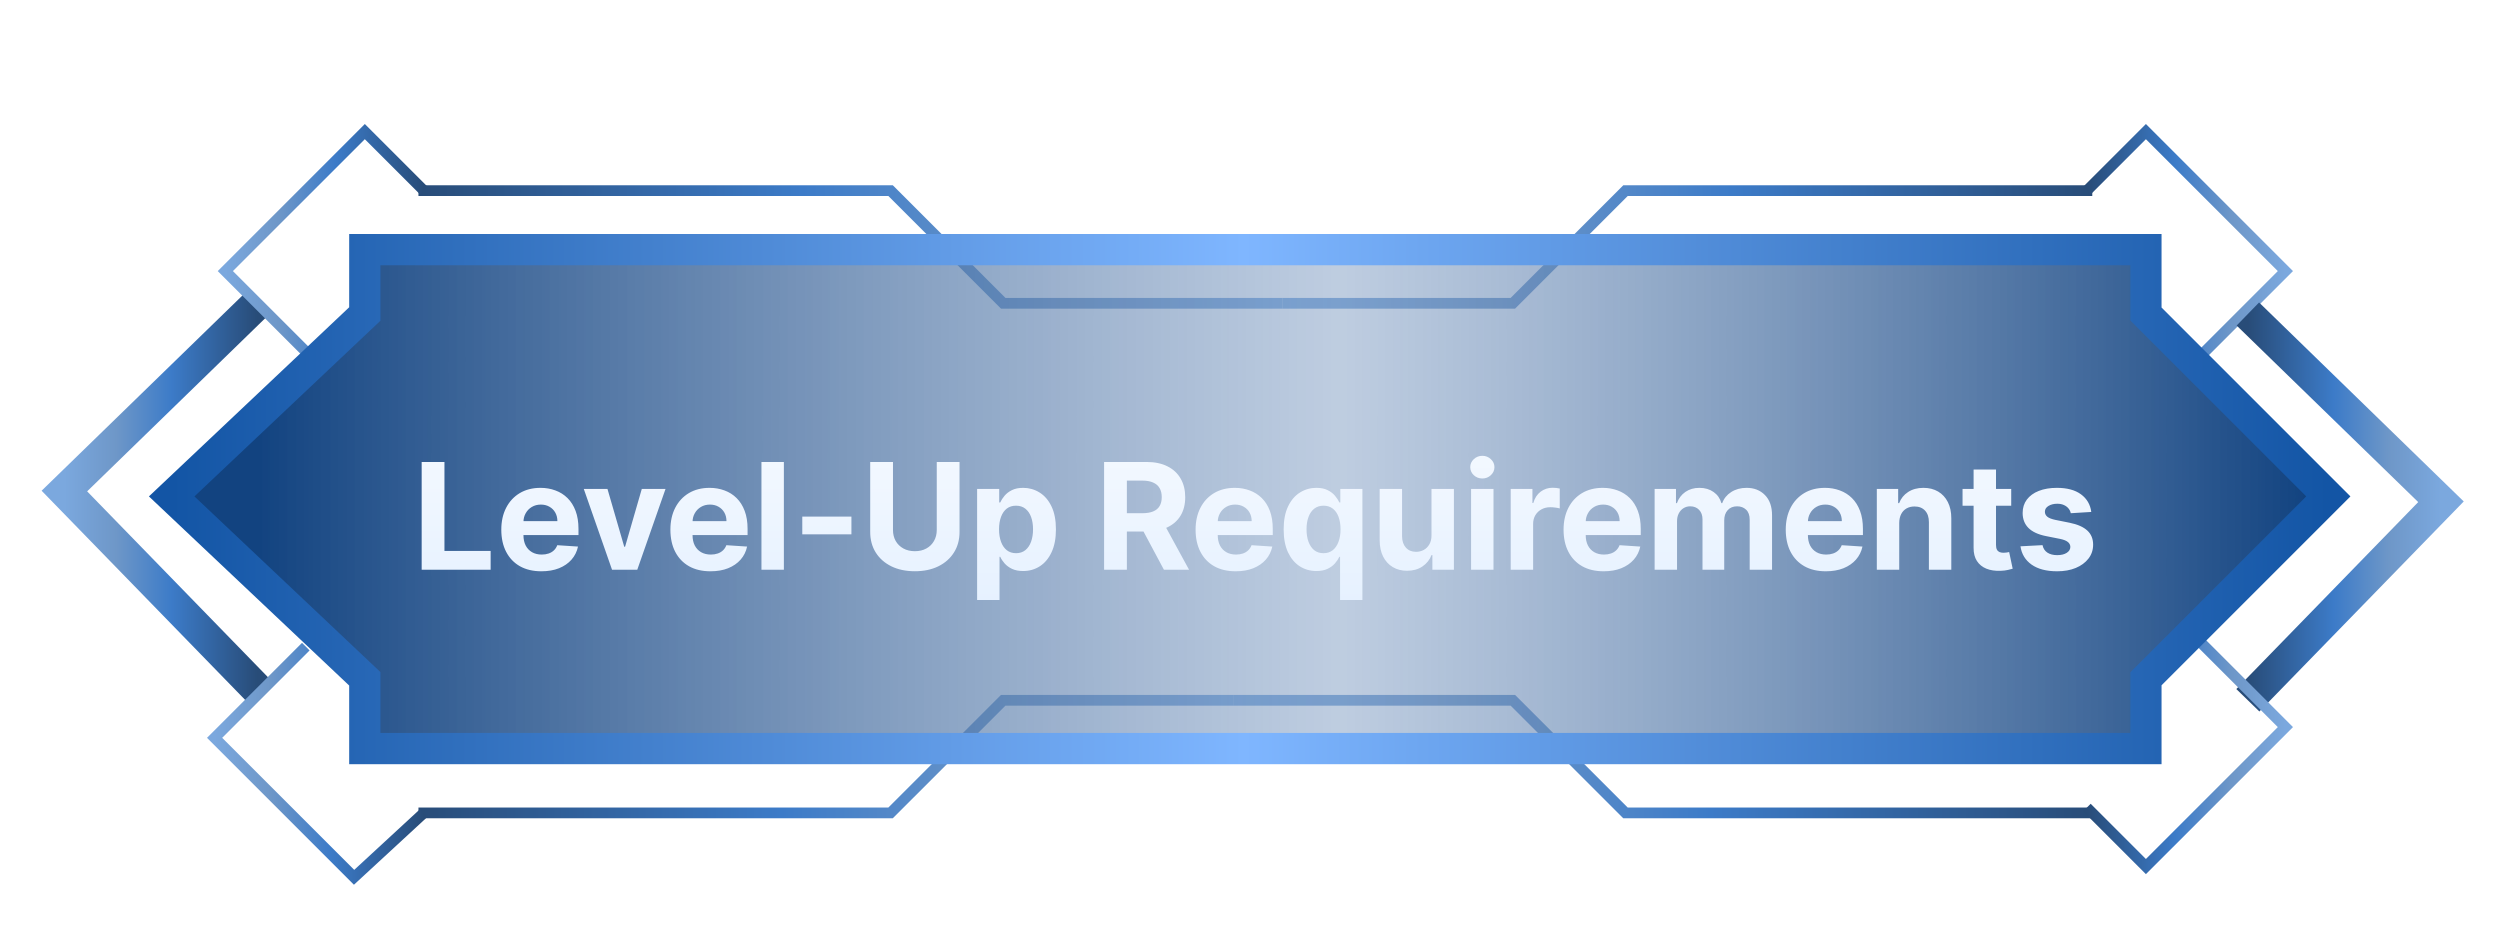 <svg width="270" height="100" viewBox="0 0 270 100" fill="none" xmlns="http://www.w3.org/2000/svg">
<path d="M27.811 32.753L6.953 53.032L27.811 74.47" stroke="url(#paint0_linear_9287_9132)" stroke-width="3.476"/>
<path d="M45.193 20.586H96.181L108.348 32.754H138.477" stroke="url(#paint1_linear_9287_9132)" stroke-width="1.159"/>
<path d="M225.965 20.587H175.557L163.39 32.754H138.476" stroke="url(#paint2_linear_9287_9132)" stroke-width="1.159"/>
<path d="M225.965 87.796L175.555 87.796L163.388 75.629L133.259 75.629" stroke="url(#paint3_linear_9287_9132)" stroke-width="1.159"/>
<path d="M45.193 87.796L96.18 87.796L108.348 75.629L133.262 75.629" stroke="url(#paint4_linear_9287_9132)" stroke-width="1.159"/>
<path d="M225.385 20.586L231.758 14.213L246.823 29.277L236.973 39.127" stroke="url(#paint5_linear_9287_9132)" stroke-width="1.159"/>
<path d="M45.773 20.586L39.4 14.213L24.336 29.277L34.185 39.127" stroke="url(#paint6_linear_9287_9132)" stroke-width="1.159"/>
<path d="M242.768 33.912L263.626 54.191L242.768 75.629" stroke="url(#paint7_linear_9287_9132)" stroke-width="3.476"/>
<path d="M45.773 87.796L38.24 94.749L23.176 79.685L33.026 69.835" stroke="url(#paint8_linear_9287_9132)" stroke-width="1.159"/>
<path d="M225.385 87.217L231.758 93.59L246.823 78.526L236.973 68.676" stroke="url(#paint9_linear_9287_9132)" stroke-width="1.159"/>
<path d="M39.399 26.959V33.912L18.541 53.612L39.399 73.311V80.844H231.76V73.311L251.459 53.612L231.76 33.912V26.959H39.399Z" fill="url(#paint10_linear_9287_9132)" stroke="url(#paint11_linear_9287_9132)" stroke-width="3.375"/>
<g filter="url(#filter0_d_9287_9132)">
<path d="M44.011 60V48.364H46.472V57.972H51.46V60H44.011ZM56.941 60.17C56.044 60.17 55.271 59.989 54.623 59.625C53.979 59.258 53.483 58.739 53.135 58.068C52.786 57.394 52.612 56.597 52.612 55.676C52.612 54.778 52.786 53.99 53.135 53.312C53.483 52.635 53.974 52.106 54.606 51.727C55.242 51.349 55.989 51.159 56.845 51.159C57.42 51.159 57.956 51.252 58.453 51.438C58.953 51.619 59.388 51.894 59.76 52.261C60.135 52.629 60.426 53.091 60.635 53.648C60.843 54.201 60.947 54.849 60.947 55.591V56.256H53.578V54.756H58.669C58.669 54.407 58.593 54.099 58.441 53.83C58.29 53.561 58.08 53.35 57.811 53.199C57.545 53.044 57.237 52.966 56.885 52.966C56.517 52.966 56.191 53.051 55.907 53.222C55.627 53.388 55.407 53.614 55.248 53.898C55.089 54.178 55.008 54.49 55.004 54.835V56.261C55.004 56.693 55.083 57.066 55.242 57.381C55.405 57.695 55.635 57.938 55.93 58.108C56.225 58.278 56.576 58.364 56.981 58.364C57.25 58.364 57.496 58.326 57.72 58.25C57.943 58.174 58.135 58.061 58.294 57.909C58.453 57.758 58.574 57.572 58.657 57.352L60.896 57.5C60.782 58.038 60.549 58.508 60.197 58.909C59.849 59.307 59.398 59.617 58.845 59.841C58.295 60.061 57.661 60.17 56.941 60.17ZM70.349 51.273L67.297 60H64.57L61.519 51.273H64.076L65.888 57.517H65.979L67.786 51.273H70.349ZM75.203 60.17C74.305 60.17 73.533 59.989 72.885 59.625C72.241 59.258 71.745 58.739 71.396 58.068C71.048 57.394 70.874 56.597 70.874 55.676C70.874 54.778 71.048 53.99 71.396 53.312C71.745 52.635 72.235 52.106 72.868 51.727C73.504 51.349 74.251 51.159 75.107 51.159C75.682 51.159 76.218 51.252 76.715 51.438C77.215 51.619 77.65 51.894 78.021 52.261C78.396 52.629 78.688 53.091 78.896 53.648C79.105 54.201 79.209 54.849 79.209 55.591V56.256H71.84V54.756H76.93C76.93 54.407 76.855 54.099 76.703 53.83C76.552 53.561 76.341 53.35 76.073 53.199C75.807 53.044 75.499 52.966 75.146 52.966C74.779 52.966 74.453 53.051 74.169 53.222C73.889 53.388 73.669 53.614 73.51 53.898C73.351 54.178 73.269 54.49 73.266 54.835V56.261C73.266 56.693 73.345 57.066 73.504 57.381C73.667 57.695 73.896 57.938 74.192 58.108C74.487 58.278 74.838 58.364 75.243 58.364C75.512 58.364 75.758 58.326 75.982 58.25C76.205 58.174 76.396 58.061 76.555 57.909C76.715 57.758 76.836 57.572 76.919 57.352L79.158 57.5C79.044 58.038 78.811 58.508 78.459 58.909C78.11 59.307 77.66 59.617 77.107 59.841C76.557 60.061 75.923 60.17 75.203 60.17ZM83.129 48.364V60H80.708V48.364H83.129ZM90.425 54.261V56.182H85.118V54.261H90.425ZM99.641 48.364H102.101V55.92C102.101 56.769 101.898 57.511 101.493 58.148C101.091 58.784 100.529 59.28 99.805 59.636C99.082 59.989 98.239 60.165 97.277 60.165C96.311 60.165 95.466 59.989 94.743 59.636C94.019 59.28 93.457 58.784 93.055 58.148C92.654 57.511 92.453 56.769 92.453 55.92V48.364H94.913V55.71C94.913 56.153 95.01 56.547 95.203 56.892C95.4 57.237 95.677 57.508 96.033 57.705C96.389 57.901 96.804 58 97.277 58C97.754 58 98.169 57.901 98.521 57.705C98.877 57.508 99.152 57.237 99.345 56.892C99.542 56.547 99.641 56.153 99.641 55.71V48.364ZM104 63.273V51.273H106.386V52.739H106.494C106.6 52.504 106.753 52.265 106.954 52.023C107.159 51.776 107.424 51.572 107.75 51.409C108.079 51.242 108.488 51.159 108.977 51.159C109.613 51.159 110.2 51.326 110.738 51.659C111.276 51.989 111.706 52.487 112.028 53.153C112.35 53.816 112.511 54.648 112.511 55.648C112.511 56.621 112.354 57.443 112.039 58.114C111.729 58.78 111.305 59.286 110.767 59.631C110.233 59.972 109.634 60.142 108.971 60.142C108.502 60.142 108.102 60.064 107.772 59.909C107.447 59.754 107.18 59.559 106.971 59.324C106.763 59.085 106.604 58.845 106.494 58.602H106.42V63.273H104ZM106.369 55.636C106.369 56.155 106.441 56.608 106.585 56.994C106.729 57.381 106.937 57.682 107.21 57.898C107.483 58.11 107.814 58.216 108.204 58.216C108.598 58.216 108.931 58.108 109.204 57.892C109.477 57.672 109.683 57.369 109.824 56.983C109.967 56.593 110.039 56.144 110.039 55.636C110.039 55.133 109.969 54.689 109.829 54.307C109.689 53.924 109.483 53.625 109.21 53.409C108.937 53.193 108.602 53.085 108.204 53.085C107.81 53.085 107.477 53.189 107.204 53.398C106.935 53.606 106.729 53.901 106.585 54.284C106.441 54.667 106.369 55.117 106.369 55.636ZM117.713 60V48.364H122.304C123.183 48.364 123.933 48.521 124.554 48.835C125.179 49.146 125.655 49.587 125.98 50.159C126.31 50.727 126.475 51.396 126.475 52.165C126.475 52.938 126.308 53.602 125.975 54.159C125.641 54.712 125.158 55.136 124.526 55.432C123.897 55.727 123.136 55.875 122.242 55.875H119.168V53.898H121.844C122.314 53.898 122.704 53.833 123.014 53.705C123.325 53.576 123.556 53.383 123.708 53.125C123.863 52.867 123.941 52.547 123.941 52.165C123.941 51.778 123.863 51.453 123.708 51.188C123.556 50.922 123.323 50.722 123.009 50.585C122.698 50.445 122.306 50.375 121.833 50.375H120.173V60H117.713ZM123.997 54.705L126.889 60H124.173L121.344 54.705H123.997ZM131.924 60.17C131.027 60.17 130.254 59.989 129.606 59.625C128.962 59.258 128.466 58.739 128.118 58.068C127.769 57.394 127.595 56.597 127.595 55.676C127.595 54.778 127.769 53.99 128.118 53.312C128.466 52.635 128.957 52.106 129.589 51.727C130.226 51.349 130.972 51.159 131.828 51.159C132.404 51.159 132.94 51.252 133.436 51.438C133.936 51.619 134.371 51.894 134.743 52.261C135.118 52.629 135.409 53.091 135.618 53.648C135.826 54.201 135.93 54.849 135.93 55.591V56.256H128.561V54.756H133.652C133.652 54.407 133.576 54.099 133.424 53.83C133.273 53.561 133.063 53.35 132.794 53.199C132.529 53.044 132.22 52.966 131.868 52.966C131.5 52.966 131.174 53.051 130.89 53.222C130.61 53.388 130.39 53.614 130.231 53.898C130.072 54.178 129.991 54.49 129.987 54.835V56.261C129.987 56.693 130.066 57.066 130.226 57.381C130.388 57.695 130.618 57.938 130.913 58.108C131.209 58.278 131.559 58.364 131.964 58.364C132.233 58.364 132.479 58.326 132.703 58.25C132.926 58.174 133.118 58.061 133.277 57.909C133.436 57.758 133.557 57.572 133.64 57.352L135.879 57.5C135.765 58.038 135.532 58.508 135.18 58.909C134.832 59.307 134.381 59.617 133.828 59.841C133.279 60.061 132.644 60.17 131.924 60.17ZM143.197 63.273V58.602H143.123C143.009 58.845 142.848 59.085 142.64 59.324C142.435 59.559 142.168 59.754 141.839 59.909C141.513 60.064 141.115 60.142 140.646 60.142C139.983 60.142 139.382 59.972 138.844 59.631C138.31 59.286 137.886 58.78 137.572 58.114C137.261 57.443 137.106 56.621 137.106 55.648C137.106 54.648 137.267 53.816 137.589 53.153C137.911 52.487 138.339 51.989 138.873 51.659C139.411 51.326 140 51.159 140.64 51.159C141.129 51.159 141.536 51.242 141.861 51.409C142.191 51.572 142.456 51.776 142.657 52.023C142.861 52.265 143.017 52.504 143.123 52.739H143.225V51.273H145.611V63.273H143.197ZM141.413 58.216C141.803 58.216 142.132 58.11 142.401 57.898C142.674 57.682 142.882 57.381 143.026 56.994C143.174 56.608 143.248 56.155 143.248 55.636C143.248 55.117 143.176 54.667 143.032 54.284C142.888 53.901 142.68 53.606 142.407 53.398C142.134 53.189 141.803 53.085 141.413 53.085C141.015 53.085 140.68 53.193 140.407 53.409C140.134 53.625 139.928 53.924 139.788 54.307C139.647 54.689 139.577 55.133 139.577 55.636C139.577 56.144 139.647 56.593 139.788 56.983C139.932 57.369 140.138 57.672 140.407 57.892C140.68 58.108 141.015 58.216 141.413 58.216ZM153.071 56.284V51.273H155.492V60H153.168V58.415H153.077C152.88 58.926 152.552 59.337 152.094 59.648C151.639 59.958 151.085 60.114 150.429 60.114C149.846 60.114 149.333 59.981 148.889 59.716C148.446 59.451 148.1 59.074 147.85 58.585C147.603 58.097 147.478 57.511 147.475 56.83V51.273H149.895V56.398C149.899 56.913 150.037 57.32 150.31 57.619C150.583 57.919 150.948 58.068 151.406 58.068C151.698 58.068 151.971 58.002 152.225 57.869C152.478 57.733 152.683 57.532 152.838 57.267C152.997 57.002 153.075 56.674 153.071 56.284ZM157.348 60V51.273H159.768V60H157.348ZM158.564 50.148C158.204 50.148 157.895 50.028 157.638 49.79C157.384 49.547 157.257 49.258 157.257 48.92C157.257 48.587 157.384 48.301 157.638 48.062C157.895 47.82 158.204 47.699 158.564 47.699C158.924 47.699 159.23 47.82 159.484 48.062C159.742 48.301 159.871 48.587 159.871 48.92C159.871 49.258 159.742 49.547 159.484 49.79C159.23 50.028 158.924 50.148 158.564 50.148ZM161.627 60V51.273H163.974V52.795H164.065C164.224 52.254 164.491 51.845 164.866 51.568C165.241 51.288 165.673 51.148 166.161 51.148C166.282 51.148 166.413 51.155 166.553 51.17C166.693 51.186 166.817 51.206 166.923 51.233V53.381C166.809 53.347 166.652 53.316 166.451 53.29C166.25 53.263 166.067 53.25 165.9 53.25C165.544 53.25 165.226 53.328 164.945 53.483C164.669 53.635 164.449 53.847 164.286 54.119C164.127 54.392 164.048 54.706 164.048 55.062V60H161.627ZM171.665 60.17C170.767 60.17 169.995 59.989 169.347 59.625C168.703 59.258 168.207 58.739 167.858 58.068C167.51 57.394 167.336 56.597 167.336 55.676C167.336 54.778 167.51 53.99 167.858 53.312C168.207 52.635 168.697 52.106 169.33 51.727C169.966 51.349 170.712 51.159 171.568 51.159C172.144 51.159 172.68 51.252 173.176 51.438C173.676 51.619 174.112 51.894 174.483 52.261C174.858 52.629 175.15 53.091 175.358 53.648C175.567 54.201 175.671 54.849 175.671 55.591V56.256H168.301V54.756H173.392C173.392 54.407 173.317 54.099 173.165 53.83C173.014 53.561 172.803 53.35 172.534 53.199C172.269 53.044 171.961 52.966 171.608 52.966C171.241 52.966 170.915 53.051 170.631 53.222C170.351 53.388 170.131 53.614 169.972 53.898C169.813 54.178 169.731 54.49 169.728 54.835V56.261C169.728 56.693 169.807 57.066 169.966 57.381C170.129 57.695 170.358 57.938 170.654 58.108C170.949 58.278 171.3 58.364 171.705 58.364C171.974 58.364 172.22 58.326 172.443 58.25C172.667 58.174 172.858 58.061 173.017 57.909C173.176 57.758 173.298 57.572 173.381 57.352L175.62 57.5C175.506 58.038 175.273 58.508 174.921 58.909C174.572 59.307 174.121 59.617 173.568 59.841C173.019 60.061 172.385 60.17 171.665 60.17ZM177.17 60V51.273H179.477V52.812H179.579C179.761 52.301 180.064 51.898 180.488 51.602C180.913 51.307 181.42 51.159 182.011 51.159C182.61 51.159 183.119 51.309 183.54 51.608C183.96 51.903 184.24 52.305 184.381 52.812H184.471C184.649 52.312 184.971 51.913 185.437 51.614C185.907 51.311 186.462 51.159 187.102 51.159C187.916 51.159 188.577 51.419 189.085 51.938C189.596 52.453 189.852 53.184 189.852 54.131V60H187.437V54.608C187.437 54.123 187.309 53.76 187.051 53.517C186.793 53.275 186.471 53.153 186.085 53.153C185.646 53.153 185.303 53.294 185.057 53.574C184.81 53.85 184.687 54.216 184.687 54.67V60H182.341V54.557C182.341 54.129 182.218 53.788 181.971 53.534C181.729 53.28 181.409 53.153 181.011 53.153C180.742 53.153 180.5 53.222 180.284 53.358C180.072 53.49 179.903 53.678 179.778 53.92C179.653 54.159 179.591 54.439 179.591 54.761V60H177.17ZM195.661 60.17C194.764 60.17 193.991 59.989 193.343 59.625C192.699 59.258 192.203 58.739 191.854 58.068C191.506 57.394 191.332 56.597 191.332 55.676C191.332 54.778 191.506 53.99 191.854 53.312C192.203 52.635 192.694 52.106 193.326 51.727C193.962 51.349 194.709 51.159 195.565 51.159C196.14 51.159 196.676 51.252 197.173 51.438C197.673 51.619 198.108 51.894 198.479 52.261C198.854 52.629 199.146 53.091 199.354 53.648C199.563 54.201 199.667 54.849 199.667 55.591V56.256H192.298V54.756H197.389C197.389 54.407 197.313 54.099 197.161 53.83C197.01 53.561 196.8 53.35 196.531 53.199C196.265 53.044 195.957 52.966 195.604 52.966C195.237 52.966 194.911 53.051 194.627 53.222C194.347 53.388 194.127 53.614 193.968 53.898C193.809 54.178 193.728 54.49 193.724 54.835V56.261C193.724 56.693 193.803 57.066 193.962 57.381C194.125 57.695 194.354 57.938 194.65 58.108C194.945 58.278 195.296 58.364 195.701 58.364C195.97 58.364 196.216 58.326 196.44 58.25C196.663 58.174 196.854 58.061 197.014 57.909C197.173 57.758 197.294 57.572 197.377 57.352L199.616 57.5C199.502 58.038 199.269 58.508 198.917 58.909C198.569 59.307 198.118 59.617 197.565 59.841C197.015 60.061 196.381 60.17 195.661 60.17ZM203.587 54.955V60H201.167V51.273H203.473V52.812H203.576C203.769 52.305 204.093 51.903 204.547 51.608C205.002 51.309 205.553 51.159 206.201 51.159C206.807 51.159 207.335 51.292 207.786 51.557C208.237 51.822 208.587 52.201 208.837 52.693C209.087 53.182 209.212 53.765 209.212 54.443V60H206.792V54.875C206.795 54.341 206.659 53.924 206.382 53.625C206.106 53.322 205.725 53.17 205.24 53.17C204.915 53.17 204.627 53.24 204.377 53.381C204.131 53.521 203.937 53.725 203.797 53.994C203.661 54.26 203.591 54.58 203.587 54.955ZM215.682 51.273V53.091H210.426V51.273H215.682ZM211.619 49.182H214.04V57.318C214.04 57.542 214.074 57.716 214.142 57.841C214.21 57.962 214.305 58.047 214.426 58.097C214.551 58.146 214.695 58.17 214.858 58.17C214.971 58.17 215.085 58.161 215.199 58.142C215.312 58.119 215.4 58.102 215.46 58.091L215.841 59.892C215.72 59.93 215.549 59.974 215.329 60.023C215.11 60.076 214.843 60.108 214.528 60.119C213.945 60.142 213.434 60.064 212.994 59.886C212.559 59.708 212.22 59.432 211.977 59.057C211.735 58.682 211.615 58.208 211.619 57.636V49.182ZM224.33 53.761L222.114 53.898C222.077 53.708 221.995 53.538 221.87 53.386C221.745 53.231 221.58 53.108 221.376 53.017C221.175 52.922 220.935 52.875 220.654 52.875C220.279 52.875 219.963 52.955 219.705 53.114C219.448 53.269 219.319 53.477 219.319 53.739C219.319 53.947 219.402 54.123 219.569 54.267C219.736 54.411 220.022 54.526 220.427 54.614L222.007 54.932C222.855 55.106 223.488 55.386 223.904 55.773C224.321 56.159 224.529 56.667 224.529 57.295C224.529 57.867 224.361 58.369 224.024 58.801C223.69 59.233 223.232 59.57 222.649 59.812C222.069 60.051 221.4 60.17 220.643 60.17C219.488 60.17 218.567 59.93 217.882 59.449C217.2 58.964 216.8 58.305 216.683 57.472L219.063 57.347C219.135 57.699 219.31 57.968 219.586 58.153C219.863 58.335 220.217 58.426 220.649 58.426C221.073 58.426 221.414 58.345 221.671 58.182C221.933 58.015 222.065 57.801 222.069 57.54C222.065 57.32 221.972 57.14 221.791 57C221.609 56.856 221.328 56.746 220.95 56.67L219.438 56.369C218.586 56.199 217.952 55.903 217.535 55.483C217.122 55.062 216.916 54.526 216.916 53.875C216.916 53.314 217.067 52.831 217.37 52.426C217.677 52.021 218.107 51.708 218.66 51.489C219.217 51.269 219.868 51.159 220.614 51.159C221.717 51.159 222.584 51.392 223.217 51.858C223.853 52.324 224.224 52.958 224.33 53.761Z" fill="url(#paint12_linear_9287_9132)"/>
</g>
<defs>
<filter id="filter0_d_9287_9132" x="44.011" y="47.699" width="182.047" height="17.103" filterUnits="userSpaceOnUse" color-interpolation-filters="sRGB">
<feFlood flood-opacity="0" result="BackgroundImageFix"/>
<feColorMatrix in="SourceAlpha" type="matrix" values="0 0 0 0 0 0 0 0 0 0 0 0 0 0 0 0 0 0 127 0" result="hardAlpha"/>
<feOffset dx="1.529" dy="1.529"/>
<feComposite in2="hardAlpha" operator="out"/>
<feColorMatrix type="matrix" values="0 0 0 0 0.179 0 0 0 0 0.105 0 0 0 0 0.028 0 0 0 0.49 0"/>
<feBlend mode="normal" in2="BackgroundImageFix" result="effect1_dropShadow_9287_9132"/>
<feBlend mode="normal" in="SourceGraphic" in2="effect1_dropShadow_9287_9132" result="shape"/>
</filter>
<linearGradient id="paint0_linear_9287_9132" x1="27.811" y1="54.075" x2="6.953" y2="54.075" gradientUnits="userSpaceOnUse">
<stop stop-color="#284C78"/>
<stop offset="0.445" stop-color="#3C7BC8"/>
<stop offset="0.732" stop-color="#6E97C8"/>
<stop offset="1" stop-color="#7BA8DE"/>
</linearGradient>
<linearGradient id="paint1_linear_9287_9132" x1="45.193" y1="26.805" x2="138.477" y2="26.805" gradientUnits="userSpaceOnUse">
<stop stop-color="#284C78"/>
<stop offset="0.445" stop-color="#3C7BC8"/>
<stop offset="0.732" stop-color="#6E97C8"/>
<stop offset="1" stop-color="#7BA8DE"/>
</linearGradient>
<linearGradient id="paint2_linear_9287_9132" x1="225.965" y1="26.805" x2="138.476" y2="26.805" gradientUnits="userSpaceOnUse">
<stop stop-color="#284C78"/>
<stop offset="0.445" stop-color="#3C7BC8"/>
<stop offset="0.732" stop-color="#6E97C8"/>
<stop offset="1" stop-color="#7BA8DE"/>
</linearGradient>
<linearGradient id="paint3_linear_9287_9132" x1="225.965" y1="81.577" x2="133.259" y2="81.577" gradientUnits="userSpaceOnUse">
<stop stop-color="#284C78"/>
<stop offset="0.445" stop-color="#3C7BC8"/>
<stop offset="0.732" stop-color="#6E97C8"/>
<stop offset="1" stop-color="#7BA8DE"/>
</linearGradient>
<linearGradient id="paint4_linear_9287_9132" x1="45.193" y1="81.577" x2="133.262" y2="81.577" gradientUnits="userSpaceOnUse">
<stop stop-color="#284C78"/>
<stop offset="0.445" stop-color="#3C7BC8"/>
<stop offset="0.732" stop-color="#6E97C8"/>
<stop offset="1" stop-color="#7BA8DE"/>
</linearGradient>
<linearGradient id="paint5_linear_9287_9132" x1="225.385" y1="26.947" x2="246.823" y2="26.947" gradientUnits="userSpaceOnUse">
<stop stop-color="#284C78"/>
<stop offset="0.445" stop-color="#3C7BC8"/>
<stop offset="0.732" stop-color="#6E97C8"/>
<stop offset="1" stop-color="#7BA8DE"/>
</linearGradient>
<linearGradient id="paint6_linear_9287_9132" x1="45.773" y1="26.947" x2="24.336" y2="26.947" gradientUnits="userSpaceOnUse">
<stop stop-color="#284C78"/>
<stop offset="0.445" stop-color="#3C7BC8"/>
<stop offset="0.732" stop-color="#6E97C8"/>
<stop offset="1" stop-color="#7BA8DE"/>
</linearGradient>
<linearGradient id="paint7_linear_9287_9132" x1="242.768" y1="55.234" x2="263.626" y2="55.234" gradientUnits="userSpaceOnUse">
<stop stop-color="#284C78"/>
<stop offset="0.445" stop-color="#3C7BC8"/>
<stop offset="0.732" stop-color="#6E97C8"/>
<stop offset="1" stop-color="#7BA8DE"/>
</linearGradient>
<linearGradient id="paint8_linear_9287_9132" x1="45.773" y1="82.015" x2="23.176" y2="82.015" gradientUnits="userSpaceOnUse">
<stop stop-color="#284C78"/>
<stop offset="0.445" stop-color="#3C7BC8"/>
<stop offset="0.732" stop-color="#6E97C8"/>
<stop offset="1" stop-color="#7BA8DE"/>
</linearGradient>
<linearGradient id="paint9_linear_9287_9132" x1="225.385" y1="80.856" x2="246.823" y2="80.856" gradientUnits="userSpaceOnUse">
<stop stop-color="#284C78"/>
<stop offset="0.445" stop-color="#3C7BC8"/>
<stop offset="0.732" stop-color="#6E97C8"/>
<stop offset="1" stop-color="#7BA8DE"/>
</linearGradient>
<linearGradient id="paint10_linear_9287_9132" x1="27.811" y1="53.612" x2="249.142" y2="53.612" gradientUnits="userSpaceOnUse">
<stop stop-color="#124380"/>
<stop offset="0.528" stop-color="#7E9BC2" stop-opacity="0.5"/>
<stop offset="1" stop-color="#124380"/>
</linearGradient>
<linearGradient id="paint11_linear_9287_9132" x1="18.541" y1="54.5" x2="251.459" y2="54.5" gradientUnits="userSpaceOnUse">
<stop stop-color="#1355A5"/>
<stop offset="0.497" stop-color="#7FB6FF"/>
<stop offset="1" stop-color="#1355A5"/>
</linearGradient>
<linearGradient id="paint12_linear_9287_9132" x1="134.5" y1="32.087" x2="134.5" y2="66" gradientUnits="userSpaceOnUse">
<stop offset="0" stop-color="white"/>
<stop offset="1" stop-color="#E4F0FF"/>
</linearGradient>
</defs>
</svg>

